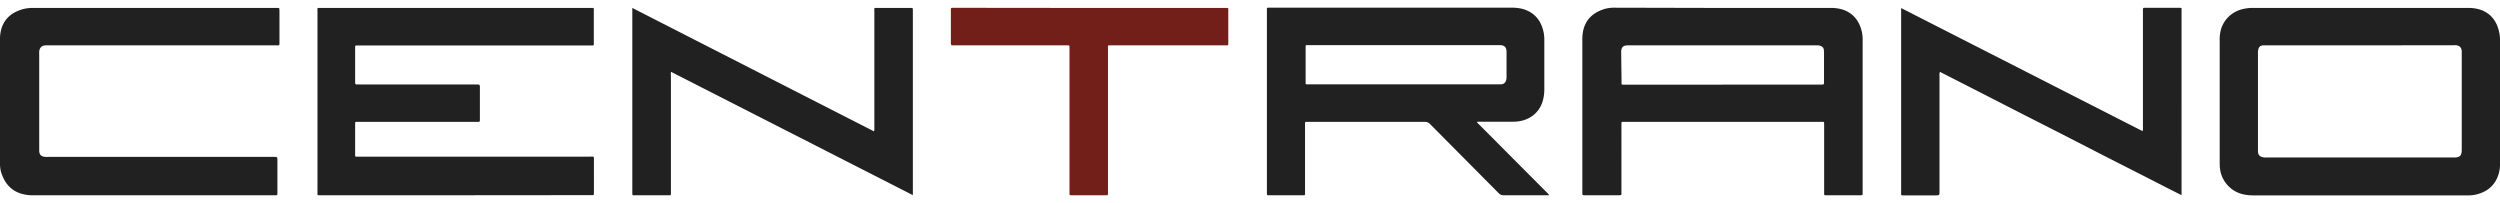<svg xmlns="http://www.w3.org/2000/svg" viewBox="0 0 2078.1 168.9"><defs><style>.cls-1{fill:#212121}</style></defs><g id="Layer_7" data-name="Layer 7"><path class="cls-1" d="M378.9 162.3h-112c-3.5 0-3 .5-3-3V9.8c0-3.6-.6-3.2 3-3.2h223.7c3.4 0 3-.5 3 3V35c0 3.1.4 2.8-2.8 2.8H297.2c-2 0-2 0-2 1.9v28.7c0 1.3.3 2 1.7 1.8a18.2 18.2 0 012 0h96.9c3.1 0 3.1 0 3.1 3.2v25.6c0 2.3 0 2.3-2.2 2.3H296.2c-.8 0-1 .4-1 1.1V128c0 2.5-.3 2.2 2.4 2.2h192.8c3.6 0 3.3-.6 3.3 3.4V161c0 1-.5 1.3-1.3 1.2h-2.1zM1287.1 162.3h-37a5.5 5.5 0 01-4.3-1.7l-57-57.4a5.7 5.7 0 00-4.5-1.9h-96.6c-3.3 0-2.9-.4-2.9 3v56c0 2 0 2-1.8 2H1055.1c-2 0-2 0-2-2v-1.6-149c0-3.7-.6-3.3 3.3-3.3H1256a35.5 35.5 0 0110 1.1c10 3 15.2 10 17.2 19.7a35.6 35.6 0 01.5 7v40.2a35 35 0 01-.8 7.5c-2.1 10-9.4 17-19.6 18.8a37.2 37.2 0 01-6.8.5H1228l-.2.6 59.7 59.9-.3.7zm-119.8-92.2h80.3c2.6-.2 3.7-1.2 4.4-3.6a9.4 9.4 0 00.3-2.6V43.5c0-4.4-1.6-6-6-6h-158.5c-2.7 0-2.5-.2-2.5 2.3v27.4c0 3.4-.4 2.9 3 2.9h79zM1432.1 6.6h89a32.5 32.5 0 0111.3 1.6c8.8 3.2 13.5 10 15.4 18.9a33 33 0 01.5 6.7V160c0 2.3.1 2.3-2.3 2.3h-27.4c-2 0-2.4.5-2.3-2.5v-55.6c0-3.4.2-2.9-3-2.9h-162.5c-3.3 0-3-.5-3 2.9V159a13.5 13.5 0 000 1.5c.3 1.5-.5 1.8-1.7 1.8h-29c-1.4 0-2-.4-1.8-1.8a11.4 11.4 0 000-1.3v-125a36.8 36.8 0 011-10c2.6-9.3 9.2-14.3 18-16.9a31.3 31.3 0 018.8-.9zm-.2 63.7h82c2.3 0 2.3 0 2.3-2.4V44.2l-.1-2.6a4 4 0 00-2.6-3.4 7.2 7.2 0 00-3.3-.5h-157c-4 0-5.5 1.5-5.6 5.5v2l.3 22.2c0 3.3-.5 3 3 3h81zM1962.1 6.6h88.8a32.6 32.6 0 0111 1.5c9 3.2 13.7 9.9 15.6 19a29.8 29.8 0 01.6 6v102.8a28.8 28.8 0 01-1.8 10.7c-3.5 9-10.4 13.6-19.5 15.4a36.3 36.3 0 01-6.8.4h-176.7a37 37 0 01-10-1.2 25 25 0 01-18-21.4 50.3 50.3 0 01-.2-5.3V34.1a30.8 30.8 0 011.4-10.8 24.6 24.6 0 0118-15.8 34.9 34.9 0 019.1-.9zm-.6 31.1h-80.3a4 4 0 00-4 3.4 11.8 11.8 0 00-.3 2.6v81.7c0 4 2.1 5.1 5.2 5.5a16 16 0 002 0h156c4.6 0 6.1-1.5 6.2-6V45v-2.4c-.2-3-1.6-4.6-4.6-5a23 23 0 00-2.4 0zM127.5 6.6h101.6c3.4 0 3.1-.5 3.2 3.2v24.5c0 4 .3 3.4-3.3 3.4H38c-3.2.1-5 1.8-5.4 5a22.7 22.7 0 000 2.5V125c0 3.5 1.5 5.1 5 5.4a23 23 0 002.3 0h187.4c3.3 0 3.3 0 3.3 3.3v25.6c0 3.4.2 3-3 3h-200a32.7 32.7 0 01-9.9-1.3c-9.3-2.8-14.4-9.6-17-18.7a28.3 28.3 0 01-.7-7.6V33.3a31 31 0 011.5-10.5c3-8.4 9.4-12.9 17.6-15.2a31.7 31.7 0 018.8-1zM1612.5 59.7a9.2 9.2 0 00-.3 3.5v95.5c0 3.7 0 3.7-3.8 3.7H1583c-3 0-2.7.2-2.7-2.7V6.7L1781 109a7.3 7.3 0 00.3-3.3v-96c0-3.7-.2-3.2 3.3-3.2h26c3.3 0 2.8-.2 2.8 2.8V162.2c-11.4-5.6-22.4-11.4-33.5-17l-33.4-17L1713 111l-33.4-17-33.4-17.1zM525.6 6.6l200.9 102.6a6.7 6.7 0 00.3-2.9V9.8c0-3.6-.6-3.2 3-3.2H756c3 0 2.8-.3 2.8 2.8v152.8l-201-102.5a8.7 8.7 0 00-.1 3V160.1c0 2.3 0 2.3-2.3 2.2H528c-2.1 0-2.4.6-2.4-2.4V6.6z"/><path d="M905.8 6.6H1018c3.6 0 3-.3 3 3v25.8c0 2.4.2 2.3-2.2 2.3h-95.2c-3 0-2.6-.3-2.6 2.6v120c0 2 0 2-2 2h-28c-2 0-2 0-2-1.9v-1.8V41.2c0-4 .4-3.5-3.5-3.5H794a15.8 15.8 0 00-1.9 0c-1.4.2-1.7-.6-1.7-1.8V8.5c0-2 0-2 2.1-2h16.7z" fill="#721f19"/></g></svg>